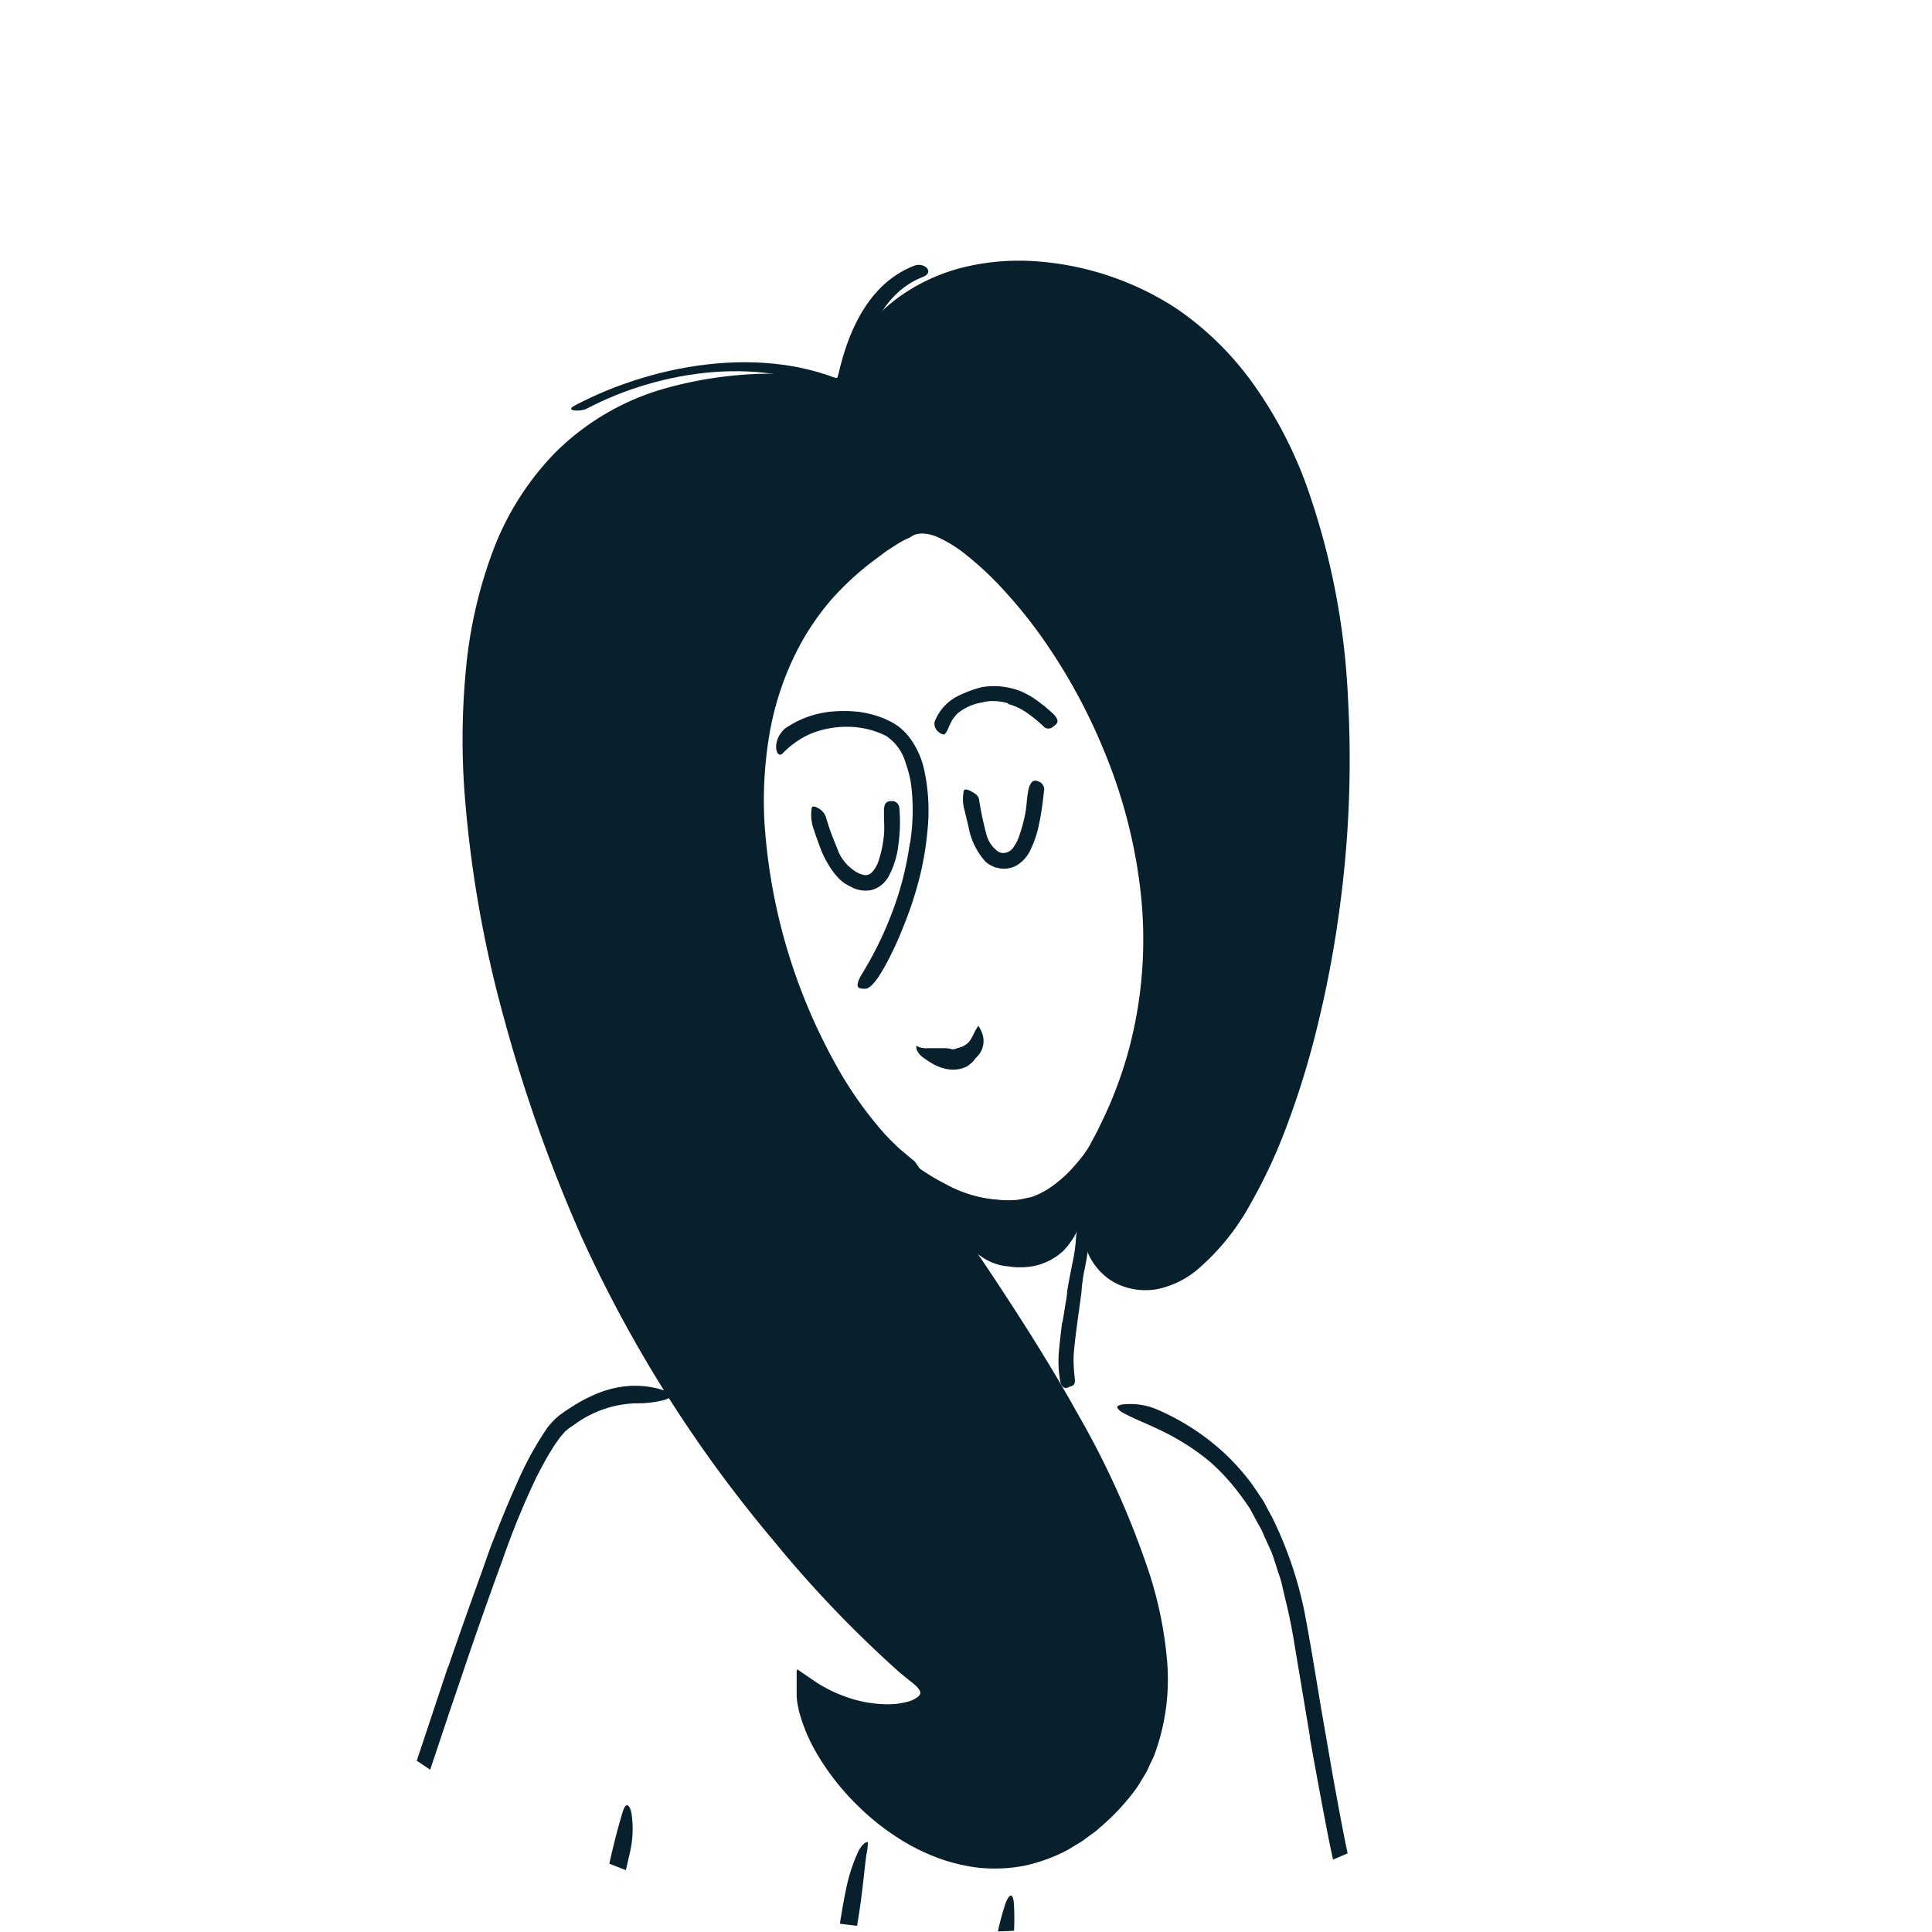 <?xml version="1.0" encoding="UTF-8"?>
<svg xmlns="http://www.w3.org/2000/svg" xmlns:xlink="http://www.w3.org/1999/xlink" id="Groupe_14992" data-name="Groupe 14992" width="193.452" height="193.452" viewBox="0 0 193.452 193.452">
  <defs>
    <clipPath id="clip-path">
      <path id="Tracé_29318" data-name="Tracé 29318" d="M96.727,0a96.726,96.726,0,1,0,96.725,96.726A96.727,96.727,0,0,0,96.727,0Z" fill="#08202c"></path>
    </clipPath>
  </defs>
  <g id="Groupe_14991" data-name="Groupe 14991" clip-path="url(#clip-path)">
    <path id="Tracé_29293" data-name="Tracé 29293" d="M86.217,39.031C77.6,34.293,65.877,36.212,57.56,40.6c-1.133.6.633.613,1.14.346C66.171,37,76.654,35.459,84.4,39.717c.513.28,2.139-.506,1.812-.666Z" fill="#08202c"></path>
    <path id="Tracé_29294" data-name="Tracé 29294" d="M85.517,39.371c.72-4.378,2.333-9.877,6.884-11.636,1.233-.473.147-1.52-.853-1.133-5.171,2-7.164,7.891-8,12.916-.153.966,1.819.719,1.959-.147Z" fill="#08202c"></path>
    <path id="Tracé_29295" data-name="Tracé 29295" d="M102.951,121.357a11,11,0,0,1-3.9.113A15.774,15.774,0,0,1,95.38,120.4a19.559,19.559,0,0,1-2.472-1.2,27.786,27.786,0,0,1-7.044-6.385c-.467-.526-.854-1.113-1.287-1.666s-.806-1.146-1.2-1.719a21.136,21.136,0,0,1-2.526-4.719c-.167-.533.16-.586.666-.32a4.152,4.152,0,0,1,1.646,1.747,40.492,40.492,0,0,0,6.152,8.517,20.234,20.234,0,0,0,5.171,3.8,13.184,13.184,0,0,0,6.665,1.733,7.931,7.931,0,0,0,1.053-.1l1.039-.22a7.743,7.743,0,0,0,1.88-.933,12.656,12.656,0,0,0,2.452-2.186,20.28,20.28,0,0,0,2-2.666,28.955,28.955,0,0,0,2.286-4.585c.147-.346.26-.7.4-1.046.513-1.333.727-1.693,1.193-1.859a1.926,1.926,0,0,1,.313-.107c.314-.04.374.6.067,1.626a26.97,26.97,0,0,1-4.532,8.764,16.543,16.543,0,0,1-2.706,2.759c-.266.2-.546.386-.819.58s-.587.34-.88.506a7.447,7.447,0,0,1-1.939.667Z" fill="#08202c"></path>
    <path id="Tracé_29296" data-name="Tracé 29296" d="M91.155,53.793c-27.664,12.536-13.069,53.982-.367,63.252,12.236,17.94,34.295,47.917,21.067,62.978-14.1,16.055-32.156-3-31.323-11.416,6.944,5.052,15.328,2.433,11.329-.633-5.3-4-22.992-21.706-33.128-44.738-16.321-37.087-21.9-90.6,25.451-84.771,3.5-9.424,12.422-12.956,21.8-11.516,46.744,7.157,26.944,108.949,6.538,101.3-5.112-1.913-3.912-10.324-3.819-11.73C128.316,84.7,97.446,48.775,91.155,53.793" fill="#08202c"></path>
    <path id="Tracé_29297" data-name="Tracé 29297" d="M85.8,37.219l-.7,1.659-.273.634a2.911,2.911,0,0,1-.666-.04l-1.147-.12c-.946-.12-1.892-.18-2.845-.24a47.294,47.294,0,0,0-5.685,0,31.112,31.112,0,0,0-10.9,2.565A23.219,23.219,0,0,0,54.914,48.5a29.775,29.775,0,0,0-5.011,10c-2.146,7.285-2.32,15.082-1.66,22.7a121.928,121.928,0,0,0,4.372,22.613,148.753,148.753,0,0,0,5.571,15.9,118.158,118.158,0,0,0,7.465,15.068,143.618,143.618,0,0,0,17.094,23.259c1.626,1.772,3.265,3.538,5,5.211.42.427.86.833,1.333,1.24s.873.826,1.333,1.213.893.8,1.333,1.159l.7.567a4.111,4.111,0,0,1,.773.786,2.162,2.162,0,0,1,.467,1.246,1.944,1.944,0,0,1-.5,1.333,4,4,0,0,1-1.939,1.067,10.254,10.254,0,0,1-3.886.193,15.157,15.157,0,0,1-3.685-.96c-.293-.126-.586-.246-.873-.38l-.426-.213-.214-.107L82,170.307a5.181,5.181,0,0,1-.553-.347s-.06-.06-.06,0v.254a1.183,1.183,0,0,0,.033.339l.107.534.253.866a17.077,17.077,0,0,0,1.593,3.332,21.82,21.82,0,0,0,2.2,2.992,23.867,23.867,0,0,0,2.666,2.626,21.32,21.32,0,0,0,6.344,3.792,16.941,16.941,0,0,0,3.566.847,13.093,13.093,0,0,0,3.645-.087,14.467,14.467,0,0,0,6.665-2.966,21.226,21.226,0,0,0,2.732-2.519A16.933,16.933,0,0,0,113.368,177a16.509,16.509,0,0,0,1.939-7.091,28.119,28.119,0,0,0-.567-7.457,52.042,52.042,0,0,0-1.772-6.3c-.74-2.06-1.58-4.092-2.493-6.092a123.416,123.416,0,0,0-6.251-11.629c-2.266-3.785-4.665-7.477-7.124-11.129-1.246-1.82-2.479-3.633-3.719-5.452L91.508,119.1l-.926-1.333-.213-.3c-.04-.06-.054-.054-.194-.174l-.666-.526c-.566-.46-1.066-.98-1.593-1.473a14.315,14.315,0,0,1-1.439-1.613,36.4,36.4,0,0,1-2.559-3.445,54.127,54.127,0,0,1-4.092-7.5,59.4,59.4,0,0,1-4.665-16.4,39.477,39.477,0,0,1,1.226-17.028,25.6,25.6,0,0,1,3.925-7.677,26.094,26.094,0,0,1,6.251-5.912c.76-.466,1.413-.886,2-1.2s1.066-.493,1.439-.667c.753-.326,1.1-.426,1.087-.333a3.928,3.928,0,0,1-1.067.846l-1.246.8L87.19,56.352a29.362,29.362,0,0,0-3.846,3.573,25.875,25.875,0,0,0-3.725,5.6,29.541,29.541,0,0,0-2.506,7.6,40.008,40.008,0,0,0-.58,9.01,57.466,57.466,0,0,0,6.991,24.165,38.577,38.577,0,0,0,4.752,6.891,20.11,20.11,0,0,0,1.433,1.487,6.923,6.923,0,0,0,.746.666l.787.666.366.3.24.354.307.446.606.886,1.22,1.78q2.439,3.558,4.858,7.151c3.2,4.8,6.318,9.676,9.137,14.755a86.112,86.112,0,0,1,7.138,15.948,39.384,39.384,0,0,1,1.746,8.663,21.781,21.781,0,0,1-1.1,8.937l-.187.54-.246.526-.487,1.04c-.173.34-.393.667-.586.986a9.09,9.09,0,0,1-.627.96,22.153,22.153,0,0,1-3.058,3.332l-.854.747-.913.666-.459.34-.487.293-.98.593a17.115,17.115,0,0,1-4.318,1.567,15.9,15.9,0,0,1-4.6.193,17.839,17.839,0,0,1-4.418-1.12,20.714,20.714,0,0,1-4-2.112,24.134,24.134,0,0,1-3.492-2.819,25.054,25.054,0,0,1-4.365-5.559,17.386,17.386,0,0,1-1.466-3.332c-.08-.3-.193-.593-.247-.9l-.133-.667a6.965,6.965,0,0,1-.067-.706v-2.426a1.744,1.744,0,0,1,.054-.227l1.632,1.113c.274.194.547.367.82.527l.627.346a15.388,15.388,0,0,0,1.912.813,12.5,12.5,0,0,0,4.059.707,7.658,7.658,0,0,0,2-.253c.607-.154,1.186-.527,1.253-.774a.413.413,0,0,0-.073-.406,2.346,2.346,0,0,0-.56-.607c-.54-.446-1.18-.926-1.726-1.426A116.386,116.386,0,0,1,77.42,154.226a131.844,131.844,0,0,1-19.14-30.263,152.975,152.975,0,0,1-7.851-22.139,117.916,117.916,0,0,1-3.965-23.166,73.4,73.4,0,0,1,.206-11.8A45.771,45.771,0,0,1,49.3,55.32a28.437,28.437,0,0,1,6.338-10.044,25.4,25.4,0,0,1,10.143-6.144,39.532,39.532,0,0,1,14.455-1.606l1.82.126,1.579.173c.06,0,.153.04.193,0l.087-.193.293-.666a6.374,6.374,0,0,1,.4-.833l.44-.82a17.53,17.53,0,0,1,4.9-5.525,18.8,18.8,0,0,1,6.705-3.065,23.529,23.529,0,0,1,7.33-.54,29.548,29.548,0,0,1,13.749,4.665A30.735,30.735,0,0,1,125.6,38.6a42.467,42.467,0,0,1,5.125,9.75,73.224,73.224,0,0,1,4.245,21.486,110.7,110.7,0,0,1-.933,21.832A107.966,107.966,0,0,1,132,102.383a85.645,85.645,0,0,1-3.179,10.417,52.818,52.818,0,0,1-3.572,7.677,23.463,23.463,0,0,1-5.331,6.631,9.178,9.178,0,0,1-3.906,1.946,6.612,6.612,0,0,1-4.391-.62,6.18,6.18,0,0,1-2.846-3.392,13.6,13.6,0,0,1-.813-4.238c-.04-.713,0-1.42,0-2.126,0-.353.033-.707.066-1.06l.094-1.119a.8.8,0,0,1,.14-.36l.153-.267.26-.44c.167-.293.353-.586.513-.886.313-.607.667-1.2.94-1.819a41.354,41.354,0,0,0,2.9-7.618,42.761,42.761,0,0,0,1.133-16.221,51.99,51.99,0,0,0-3.678-13.869,57.167,57.167,0,0,0-5.332-10,47.809,47.809,0,0,0-4.772-6.065,31.451,31.451,0,0,0-3.692-3.439,13.223,13.223,0,0,0-2.852-1.759,4.094,4.094,0,0,0-1.333-.327,2.484,2.484,0,0,0-1.133.187c-.207.087-.306.1-.273,0a1.285,1.285,0,0,1,.52-.42,2.972,2.972,0,0,1,1.512-.273,6.663,6.663,0,0,1,2.186.586c3.193,1.42,7.238,5.072,11.09,10.663a57.2,57.2,0,0,1,6.831,13.509,50.5,50.5,0,0,1,2.866,15.1,43.553,43.553,0,0,1-2.28,15.4,44.909,44.909,0,0,1-3.2,7.191c-.146.294-.326.567-.486.853l-.387.667-.06.706c0,.313-.046.627-.06.933a19.2,19.2,0,0,0,.12,3.666,8.678,8.678,0,0,0,1.04,3.272,4.184,4.184,0,0,0,2.373,1.913,5.1,5.1,0,0,0,3.179,0,8.613,8.613,0,0,0,2.972-1.727,19.58,19.58,0,0,0,2.492-2.665,31.62,31.62,0,0,0,2.026-3.219,51.189,51.189,0,0,0,3.279-6.911,89.339,89.339,0,0,0,4.252-14.888,113.194,113.194,0,0,0,2-15.442,95.964,95.964,0,0,0-1.219-23.045,61.105,61.105,0,0,0-3.106-11.023,40.19,40.19,0,0,0-5.511-10,31.379,31.379,0,0,0-3.866-4.118,27.631,27.631,0,0,0-4.6-3.246,29.208,29.208,0,0,0-5.178-2.2l-1.366-.36a12.389,12.389,0,0,0-1.387-.307l-1.386-.259-1.4-.174a20.869,20.869,0,0,0-10.89,1.706A16.374,16.374,0,0,0,85.85,37.2Z" fill="#08202c"></path>
    <path id="Tracé_29298" data-name="Tracé 29298" d="M106.383,132.433l.413-2.519c.047-.307.053-.613.107-.92.186-1.073.413-2.146.62-3.212.093-.48.14-.96.193-1.44a7.164,7.164,0,0,1,.293-1.826c.127-.366,1.113.254,1.073.96a23.01,23.01,0,0,1-.506,3.725,18.445,18.445,0,0,0-.3,2.293l-.347,2.519-.206,1.56c-.087.786-.194,1.572-.227,2.352a14.838,14.838,0,0,0,.093,1.813c0,.126.034.253.034.386a.831.831,0,0,1-.08.5.862.862,0,0,1-.394.22c-.093,0-.18.08-.273.107a.447.447,0,0,1-.42-.067.83.83,0,0,1-.273-.46,11.464,11.464,0,0,1-.12-3.439c.073-.859.187-1.706.287-2.559Z" fill="#08202c"></path>
    <path id="Tracé_29299" data-name="Tracé 29299" d="M94.214,119.451c1.013,2.666,3.219,6.211,6.158,6.664,6.911,1.113,7.7-5.871,7.617-7.49-3.039,4.565-12.276,2.192-13.775.826" fill="#08202c"></path>
    <path id="Tracé_29300" data-name="Tracé 29300" d="M108.929,116.492V118.2a12.11,12.11,0,0,1-.18,2.233c-.087.413-.14.806-.267,1.213l-.159.486a3.081,3.081,0,0,1-.14.36,9.422,9.422,0,0,1-.667,1.393,8.343,8.343,0,0,1-.666.939l-.387.44-.46.38a6.156,6.156,0,0,1-3.812,1.246,4.6,4.6,0,0,1-.973-.053c-.326-.04-.666-.073-.959-.133a5.64,5.64,0,0,1-1.846-.78,10.231,10.231,0,0,1-2.46-2.319,14.83,14.83,0,0,1-1.2-1.753,9.483,9.483,0,0,1-.786-1.959c-.114-.427.179-.467.586-.247a4,4,0,0,1,1.373,1.28,12.923,12.923,0,0,0,2.326,3.065,5.969,5.969,0,0,0,1.459,1.033l.393.167.407.113.94.154a4.567,4.567,0,0,0,4.065-1.473,6.667,6.667,0,0,0,1.333-2.166l.106-.313.047-.14.087-.287a3.957,3.957,0,0,0,.12-.666V120.2a.557.557,0,0,0,0-.1l-.047.067a1.736,1.736,0,0,1-.247.26,3.28,3.28,0,0,1-.333.253l-.193.107-.3.146a11.738,11.738,0,0,1-5.445.84,23.285,23.285,0,0,1-4.125-.52c-.3-.073-.6-.14-.9-.24-1.106-.379-1.439-.759-1.4-1.252a1.037,1.037,0,0,1,.053-.327c.18-.293.553-.273,1.266-.067a23.325,23.325,0,0,0,3.392.667,18.478,18.478,0,0,0,3.526.146,9.34,9.34,0,0,0,2.272-.419,4.773,4.773,0,0,0,.52-.194l.247-.12a1.938,1.938,0,0,0,.553-.36l.56-.453a1.8,1.8,0,0,0,.333-.38l.367-.479c.419-.527,1.086-1.433,1.672-2.206v.806Z" fill="#08202c"></path>
    <path id="Tracé_29301" data-name="Tracé 29301" d="M44.891,166.874q1.58-4.591,3.239-9.164c.406-1.112.766-2.239,1.2-3.332.754-1.946,1.54-3.885,2.406-5.8a33.389,33.389,0,0,1,3.046-5.585,7.76,7.76,0,0,1,1.04-1.119,6.134,6.134,0,0,1,.586-.44c.193-.14.387-.273.593-.4a16.281,16.281,0,0,1,2.506-1.379,10.526,10.526,0,0,1,3.625-.887,9.547,9.547,0,0,1,3.666.553c.72.254.48.62-.213.84a10.738,10.738,0,0,1-3.006.353,10.978,10.978,0,0,0-6.078,2.14l-.36.24-.18.119-.12.107-.253.213c-.08.08-.167.194-.247.287l-.259.293-.24.34c-.16.227-.327.447-.474.7-.619.959-1.159,2-1.712,3.072a81.33,81.33,0,0,0-3.333,8.157q-1.678,4.572-3.265,9.191-.96,2.838-1.933,5.691c-.959,2.879-1.932,5.771-2.892,8.664-.733,2.226-1.38,4.431-2.173,6.664-.173.48-.326.966-.533,1.446-.746,1.793-1.2,2.326-1.793,2.446a1.45,1.45,0,0,1-.393.06c-.36-.073-.153-.766.327-2,.72-1.88,1.373-3.892,2.046-5.925l2.039-6.185q1.539-4.624,3.086-9.276Z" fill="#08202c"></path>
    <path id="Tracé_29302" data-name="Tracé 29302" d="M44.371,227.287a42.553,42.553,0,0,0,6.738-10.41c.666-1.373,1.253-2.792,1.846-4.205a144.472,144.472,0,0,0,5.371-15.328c.667-2.319,1.273-4.665,1.826-7,.72-2.993,1.293-6,2.226-9,.3-.927.667-.667.847.2a10.416,10.416,0,0,1-.2,4.152,170.843,170.843,0,0,1-5.192,18.287c-1.279,3.6-2.539,7.37-4.112,10.963a55.63,55.63,0,0,1-6.391,11.242,22.039,22.039,0,0,1-5.851,5.532,11.5,11.5,0,0,1-5.9,1.8,16.644,16.644,0,0,1-6-1.193,17.327,17.327,0,0,1-7.451-5.611l-.6-.853c-.193-.287-.353-.6-.533-.907a14.141,14.141,0,0,1-.666-1.506,8.364,8.364,0,0,1-.287-1.093,1.954,1.954,0,0,1,.107-1.279,1.769,1.769,0,0,1,.2-.407c.133-.146.326,0,.546.413.114.2.214.46.36.767s.293.666.467,1.059A15.733,15.733,0,0,0,34,231.839a9.626,9.626,0,0,0,5.632-.9,16.087,16.087,0,0,0,4.731-3.672Z" fill="#08202c"></path>
    <path id="Tracé_29303" data-name="Tracé 29303" d="M21.112,170.1a15.462,15.462,0,0,1-4.858.527c-.58,0-1.153,0-1.726-.054a24.2,24.2,0,0,1-3.006-.466,15.143,15.143,0,0,1-1.493-.4,5.093,5.093,0,0,1-1.533-.74A7.153,7.153,0,0,1,6.857,166.6,12.216,12.216,0,0,1,5.744,163.4c-.053-.334.346-.44.826-.28a1.937,1.937,0,0,1,1.213,1.146A14.964,14.964,0,0,0,9,167.108a3.991,3.991,0,0,0,.38.5.939.939,0,0,0,.173.166,1.233,1.233,0,0,0,.233.153,9.989,9.989,0,0,0,1.433.56,16.569,16.569,0,0,0,4,.547,18.637,18.637,0,0,0,4.445-.194,6.745,6.745,0,0,0,1.253-.353,2.242,2.242,0,0,0,.933-.666.783.783,0,0,0,.166-.567.3.3,0,0,0-.246-.313l-.213-.053h-.3c-.5-.047-1.02-.06-1.547-.067-1.106,0-2.212.053-3.332,0a4.71,4.71,0,0,1-.746-.04c-.926-.106-1.2-.286-1.333-.74a2.354,2.354,0,0,1-.067-.313c0-.34.4-.526,1.04-.513h2.919c1,0,2,0,3.126.073a4.54,4.54,0,0,1,1.332.287,1.533,1.533,0,0,1,.927,1.086,2.906,2.906,0,0,1-.087,1.413,1.9,1.9,0,0,1-.14.347l-.2.319a4.038,4.038,0,0,1-.386.44,4.657,4.657,0,0,1-1.673.933Z" fill="#08202c"></path>
    <path id="Tracé_29304" data-name="Tracé 29304" d="M22.805,174.358a34.049,34.049,0,0,1-4.452.606c-.546.047-1.026.147-1.573.194a11.907,11.907,0,0,1-3-.107,14.135,14.135,0,0,1-2.832-.84,25.619,25.619,0,0,1-2.339-1.1A9.149,9.149,0,0,1,5.944,171.2c-.44-.506,1.193-1.126,2.113-.46a18.454,18.454,0,0,0,5.378,2.666,5.213,5.213,0,0,0,.9.187,8.685,8.685,0,0,0,1.852,0,7.658,7.658,0,0,0,.973-.107c1.48-.147,2.913-.26,4.325-.507a10.116,10.116,0,0,0,2.453-.666,2.354,2.354,0,0,0,.666-.46.662.662,0,0,0,.22-.533.592.592,0,0,0-.286-.486,3.075,3.075,0,0,0-.813-.227,21.383,21.383,0,0,0-3.079-.047h-.713c-.9-.066-1.233-.286-1.287-.753a1.365,1.365,0,0,1,0-.313c.074-.333.4-.473.96-.487.86,0,1.806-.086,2.8-.066a11.142,11.142,0,0,1,1.6.146,4.776,4.776,0,0,1,.906.214,1.875,1.875,0,0,1,.566.286l.3.214c.08.086.154.186.234.279a2.422,2.422,0,0,1,.419.973,2.212,2.212,0,0,1-.093,1.08,2.724,2.724,0,0,1-1.153,1.333,8.145,8.145,0,0,1-2.359.926Z" fill="#08202c"></path>
    <path id="Tracé_29305" data-name="Tracé 29305" d="M22.5,179.083a24.275,24.275,0,0,1-4.938.78,16.738,16.738,0,0,1-1.833.073,10.284,10.284,0,0,1-1.659-.193c-.547-.12-1.033-.267-1.553-.393a20.634,20.634,0,0,1-2.993-1.127,13,13,0,0,1-2.5-1.473,6.942,6.942,0,0,1-1.333-1.379,4.788,4.788,0,0,1-.746-1.726c-.06-.28.3-.48.806-.327a2.59,2.59,0,0,1,1.333.933c1.033,1.6,3.093,2.666,5.245,3.446a12.6,12.6,0,0,0,2,.553,11.634,11.634,0,0,0,2.06.107,23.54,23.54,0,0,0,4.665-.534,14.127,14.127,0,0,0,1.386-.366c.22-.073.447-.153.666-.24a2.666,2.666,0,0,0,.5-.26.511.511,0,0,0,.194-.213,1.5,1.5,0,0,0,0-.3,1.219,1.219,0,0,0-.427-.607,4,4,0,0,0-1.873-.666,17.2,17.2,0,0,0-3.365,0c-.247,0-.493.047-.753.053-.94,0-1.253-.093-1.446-.526a1.518,1.518,0,0,1-.127-.293c-.08-.334.307-.594.993-.667a22.425,22.425,0,0,1,3.192-.213,9.449,9.449,0,0,1,3.566.633,3.479,3.479,0,0,1,.719.427c.12.093.24.179.354.286a3.553,3.553,0,0,1,.313.38,2.655,2.655,0,0,1,.426,1.02,2.988,2.988,0,0,1-.04,1.146,2.09,2.09,0,0,1-.753.866,1.7,1.7,0,0,1-.253.167l-.167.093-.333.167a10.616,10.616,0,0,1-1.273.46Z" fill="#08202c"></path>
    <path id="Tracé_29306" data-name="Tracé 29306" d="M18.466,183.662a30.655,30.655,0,0,1-3.585-.153c-.434-.04-.867-.047-1.3-.114a16.516,16.516,0,0,1-2.286-.5,5.681,5.681,0,0,1-1.166-.467l-.986-.533a10.057,10.057,0,0,1-1.82-1.12,4.5,4.5,0,0,1-1.546-2.259c-.133-.546,1.546-.526,2,.14a4.316,4.316,0,0,0,1.44,1.42c.32.206.666.406,1.059.626l.56.34.214.133c.08.04.153.087.246.127a10.21,10.21,0,0,0,2.939.58,29.38,29.38,0,0,0,3.419.213,18.164,18.164,0,0,0,2.086-.1,7.4,7.4,0,0,0,1.486-.307,1.168,1.168,0,0,0,.24-.106.758.758,0,0,0,.193-.134.432.432,0,0,0,.094-.426.665.665,0,0,0-.2-.287,1.723,1.723,0,0,0-.167-.14,1.262,1.262,0,0,0-.22-.14,5.138,5.138,0,0,0-1.006-.446l-.473-.127c-.58-.153-.667-.253-.793-.666a1.814,1.814,0,0,0-.087-.293c-.093-.327.293-.627.893-.574a5.177,5.177,0,0,1,2.492.9c.1.067.207.16.307.24a3.376,3.376,0,0,1,.34.347,2.8,2.8,0,0,1,.5,1.006,1.842,1.842,0,0,1-.773,1.933,2.412,2.412,0,0,1-.367.24l-.213.1-.134.054a4.756,4.756,0,0,1-.513.173,8.017,8.017,0,0,1-.979.213,16.551,16.551,0,0,1-1.86.174Z" fill="#08202c"></path>
    <path id="Tracé_29307" data-name="Tracé 29307" d="M18.673,201.649c-.553-1.426-1.113-2.846-1.693-4.252-.213-.513-.466-1.006-.666-1.519-.74-1.82-1.486-3.632-2.279-5.425-.36-.793-.753-1.573-1.173-2.326a27.283,27.283,0,0,1-1.52-2.912c-.12-.32.253-.507.747-.454a1.869,1.869,0,0,1,1.426.913,43.663,43.663,0,0,1,2.839,6.278c.473,1.293,1.133,2.566,1.686,3.852q.9,2.141,1.759,4.292l1.053,2.666c.52,1.333,1.047,2.666,1.566,4,.414,1.033.893,2,1.333,3.045.087.234.187.453.267.667.306.866.24,1.233-.12,1.5a2.231,2.231,0,0,1-.253.18c-.307.14-.667-.153-.9-.72-.793-1.726-1.58-3.625-2.339-5.531-.567-1.42-1.127-2.852-1.713-4.272Z" fill="#08202c"></path>
    <path id="Tracé_29308" data-name="Tracé 29308" d="M131.174,173.959l-1.706-10.2c-.22-1.233-.473-2.466-.773-3.646l-.367-1.586c-.126-.526-.326-1.026-.486-1.539s-.32-1.033-.513-1.54l-.667-1.479-.326-.747-.394-.706-.766-1.42a26.159,26.159,0,0,0-1.926-2.592,20.184,20.184,0,0,0-2-2.053,22.8,22.8,0,0,0-2.3-1.706,24.91,24.91,0,0,0-3.218-1.752c-1.12-.534-2.246-.953-3.426-1.607-.406-.266-.506-.513-.38-.606a1.645,1.645,0,0,1,.773-.173,6.738,6.738,0,0,1,3.332.6A23.813,23.813,0,0,1,122.7,145.6a23.2,23.2,0,0,1,2.666,3.013l1.126,1.666.94,1.759a39.013,39.013,0,0,1,3.139,9.124c.666,3.432,1.2,6.851,1.779,10.276.366,2.1.733,4.205,1.093,6.305.58,3.179,1.153,6.371,1.853,9.5.546,2.426,1.206,4.779,1.919,7.118.167.506.333,1.006.506,1.519a17.01,17.01,0,0,1,.6,2,1.61,1.61,0,0,1,0,1.013,1.777,1.777,0,0,1-.146.394c-.107.173-.3.1-.567-.2a5.341,5.341,0,0,1-.9-1.533,47.332,47.332,0,0,1-2.106-6.531c-.586-2.239-1.072-4.525-1.546-6.818-.666-3.412-1.3-6.844-1.912-10.27Z" fill="#08202c"></path>
    <path id="Tracé_29309" data-name="Tracé 29309" d="M150.868,213.738a44.08,44.08,0,0,1-4,6.371,17.059,17.059,0,0,1-5.784,5.085,9.266,9.266,0,0,1-2.813.873,7.991,7.991,0,0,1-2.959-.16,13.009,13.009,0,0,1-3.472-1.513,9.51,9.51,0,0,1-1.033-.666,17.913,17.913,0,0,1-3.545-3.412,31.436,31.436,0,0,1-4.565-8.477c-1-2.666-1.833-5.365-2.6-8.044-.993-3.439-1.933-6.9-2.879-10.29-.307-1.053.126-1.066.813-.3a11.456,11.456,0,0,1,2.132,4.339c.98,3.532,1.84,7.057,2.919,10.489a41.535,41.535,0,0,0,4.252,9.81,16.191,16.191,0,0,0,4.352,4.665,9.823,9.823,0,0,0,5.818,2.073,9.32,9.32,0,0,0,6.031-3.012,28.635,28.635,0,0,0,4.379-5.752,68.337,68.337,0,0,0,4.045-8.077c1.813-4.212,3.392-8.557,4.812-12.9,1.106-3.378,2.046-6.731,3.112-10.1.233-.74.453-1.473.713-2.213.973-2.752,1.54-3.592,2.213-3.945a2,2,0,0,1,.459-.213c.414-.047.034,1.006-.626,2.979-.986,2.932-1.879,6.038-2.852,9.163s-2,6.3-3.106,9.45a110.207,110.207,0,0,1-5.8,13.822Z" fill="#08202c"></path>
    <path id="Tracé_29310" data-name="Tracé 29310" d="M74.554,265.847c.88-3.272,1.553-6.624,2.146-10s1.093-6.751,1.546-10.143c.333-2.479.593-4.971.893-7.451,1.04-8.757,1.913-17.54,2.819-26.324.393-3.905.793-7.824,1.186-11.7.274-2.486.547-4.985.933-7.471.194-1.246.407-2.492.667-3.725a16.5,16.5,0,0,1,1.219-3.685c.394-.774.88-1,.94-.854a6.129,6.129,0,0,1-.147,1.207c-.193,1.286-.366,3.638-.826,6.444-.813,4.979-1.333,10.05-1.9,15.115s-1.08,10.163-1.673,15.275c-.706,6.111-1.26,12.5-2,18.747-.847,6.877-1.793,13.755-3.239,20.559-.453,2.093-.953,4.172-1.573,6.238a31.32,31.32,0,0,1-2.393,6.032,12.377,12.377,0,0,1-3.332,3.765,26.235,26.235,0,0,1-4.178,2.619,52.121,52.121,0,0,1-9.084,3.472A71.712,71.712,0,0,1,42,286.68c-1.092.073-2.165.14-3.278.133a22.668,22.668,0,0,1-4.359-.36,4.327,4.327,0,0,1-1.846-.746,3.567,3.567,0,0,1-.5-.4c-.28-.44,1.333-.193,4.219-.093a61.688,61.688,0,0,0,13.195-1.133,64.174,64.174,0,0,0,13.056-3.819,34.371,34.371,0,0,0,4.472-2.279,15.949,15.949,0,0,0,3.745-3.066,14.47,14.47,0,0,0,2.306-4.225,47.165,47.165,0,0,0,1.526-4.845Z" fill="#08202c"></path>
    <path id="Tracé_29311" data-name="Tracé 29311" d="M95.127,251.885c.553-5.152.973-10.323,1.333-15.5.12-1.893.233-3.786.353-5.672l1.433-19.993c.22-2.959.446-5.938.666-8.87.16-1.893.32-3.786.567-5.678a26.854,26.854,0,0,1,1.226-5.652c.487-1.173.78-.779.826.26a25.684,25.684,0,0,1-.219,4.965c-.52,3.766-.847,7.6-1.18,11.443s-.666,7.7-.966,11.576c-.4,4.665-.6,9.477-.92,14.228-.353,5.225-.746,10.45-1.233,15.675q-.453,4.818-1.053,9.623-.473,3.639-1.14,7.271a41.155,41.155,0,0,1-1.946,7.125,10.4,10.4,0,0,1-.633,1.332,4.658,4.658,0,0,1-.9,1.24,5.053,5.053,0,0,1-2.753,1.366,8.244,8.244,0,0,1-2.979-.1c-.48-.093-.979-.246-1.333-.333a8.067,8.067,0,0,0-1.259-.147,15.751,15.751,0,0,0-2.326.18,11.412,11.412,0,0,1-3.366.134,2.3,2.3,0,0,1-1.439-.667,2.073,2.073,0,0,1-.327-.413c-.08-.2.2-.26.72-.233a14.346,14.346,0,0,0,2.353-.094,21.559,21.559,0,0,1,5.2-.439c.239.033.479.06.719.106l.667.174a11.194,11.194,0,0,0,1.133.246,6.065,6.065,0,0,0,2.2,0,3.387,3.387,0,0,0,1.726-.913,6.978,6.978,0,0,0,1.106-1.906,30.343,30.343,0,0,0,1.44-4.852,143.476,143.476,0,0,0,2.232-15.428Z" fill="#08202c"></path>
    <path id="Tracé_29312" data-name="Tracé 29312" d="M18.766,183.782c1.566.593,2.812-2.346,4.392.7l4.1,9.157-3.6,1.686Z" fill="#08202c"></path>
    <path id="Tracé_29313" data-name="Tracé 29313" d="M88.922,87.855a2.779,2.779,0,0,1-1.693,1.273,3,3,0,0,1-1.966-.3c-.193-.1-.393-.2-.58-.313a4.762,4.762,0,0,1-.5-.373,7.068,7.068,0,0,1-1.267-1.627,9.767,9.767,0,0,1-.839-1.772c-.194-.54-.4-1.073-.567-1.62a4.245,4.245,0,0,1-.233-2.206c.047-.24.333-.18.633,0a1.6,1.6,0,0,1,.746.78c.194.6.374,1.226.607,1.833s.486,1.213.726,1.833a4.442,4.442,0,0,0,1.46,1.752,2.535,2.535,0,0,0,.993.48.859.859,0,0,0,.813-.2A3.011,3.011,0,0,0,88,86.116a11.77,11.77,0,0,0,.513-2.546c.06-.667,0-1.373,0-2.073v-.473c.054-.593.254-.793.7-.806a1.7,1.7,0,0,1,.267,0,.779.779,0,0,1,.573.666,16.656,16.656,0,0,1-.113,3.819,8.665,8.665,0,0,1-1.007,3.139Z" fill="#08202c"></path>
    <path id="Tracé_29314" data-name="Tracé 29314" d="M103.084,85.3a3.564,3.564,0,0,1-1.253,1.333,2.478,2.478,0,0,1-.966.326,2.419,2.419,0,0,1-.98-.06,1.193,1.193,0,0,1-.36-.1l-.32-.154a2.242,2.242,0,0,1-.546-.386,7.091,7.091,0,0,1-1.673-3.432c-.113-.52-.26-1.033-.366-1.553a4.07,4.07,0,0,1-.114-2.086c.067-.233.42-.127.773.066s.7.434.747.76a32.944,32.944,0,0,0,.753,3.572,3.075,3.075,0,0,0,1.106,1.64l.18.106c.057.023.115.043.173.06a1.1,1.1,0,0,0,.42,0,1.194,1.194,0,0,0,.747-.453,4.17,4.17,0,0,0,.666-1.293,14.935,14.935,0,0,0,.62-2.372c.113-.667.12-1.293.253-2a3.993,3.993,0,0,1,.1-.459c.213-.58.466-.773.906-.58a1.452,1.452,0,0,1,.247.113.8.8,0,0,1,.273.34.59.59,0,0,1,.08.42c-.107.92-.233,2.126-.493,3.332a10.7,10.7,0,0,1-.96,2.832Z" fill="#08202c"></path>
    <path id="Tracé_29315" data-name="Tracé 29315" d="M91.122,84.449a21.014,21.014,0,0,0,.1-5.958,10.789,10.789,0,0,0-.527-2.046,4.8,4.8,0,0,0-1.959-2.752,8.653,8.653,0,0,0-3.579-.913,9.606,9.606,0,0,0-3.332.453,7.571,7.571,0,0,0-1.886.906c-.293.187-.553.393-.82.593-.133.1-.239.227-.366.334a3.635,3.635,0,0,0-.36.353c-.293.293-.56.153-.666-.393a2.641,2.641,0,0,1,0-.487,2.526,2.526,0,0,1,.153-.573,1.931,1.931,0,0,1,.333-.587,1.836,1.836,0,0,1,.52-.519,9.786,9.786,0,0,1,4.852-1.633,12.78,12.78,0,0,1,2.519.066,10.645,10.645,0,0,1,2.459.667l.706.34a7.038,7.038,0,0,1,.713.453,5.839,5.839,0,0,1,1.153,1.186,8.5,8.5,0,0,1,1.333,2.833,19.327,19.327,0,0,1,.393,6.477,31.569,31.569,0,0,1-.613,3.892,36.028,36.028,0,0,1-1.8,5.658A32.515,32.515,0,0,1,88.5,96.938c-.173.293-.34.58-.527.866-.726,1.04-1.1,1.273-1.592,1.193a1.258,1.258,0,0,1-.327-.06c-.327-.133-.2-.666.253-1.412A36.153,36.153,0,0,0,89.7,90.334a31.455,31.455,0,0,0,1.4-5.9Z" fill="#08202c"></path>
    <path id="Tracé_29316" data-name="Tracé 29316" d="M100.932,70.414a5.639,5.639,0,0,0-1.894-.207,3.526,3.526,0,0,0-.666.127,5.113,5.113,0,0,0-2.312.966,1.618,1.618,0,0,0-.406.394,3.577,3.577,0,0,0-.341.453l-.32.666a2.126,2.126,0,0,1-.36.667c-.106.126-.405.033-.666-.194a1.066,1.066,0,0,1-.392-.986,4.776,4.776,0,0,1,2.6-2.726,11.125,11.125,0,0,1,2.131-.766,7.181,7.181,0,0,1,2.447,0,8.212,8.212,0,0,1,1.439.393,10.811,10.811,0,0,1,1,.513,9.863,9.863,0,0,1,.92.633c.214.187.473.334.666.527l.667.586a2.162,2.162,0,0,1,.254.294c.272.4.259.593-.067.866a2.019,2.019,0,0,1-.234.187.669.669,0,0,1-.833,0,13.4,13.4,0,0,0-1.932-1.56,5.751,5.751,0,0,0-1.687-.753Z" fill="#08202c"></path>
    <path id="Tracé_29317" data-name="Tracé 29317" d="M94.78,104.975a1.08,1.08,0,0,1,.433.06.589.589,0,0,0,.4,0,1.868,1.868,0,0,0,.273-.093,2.1,2.1,0,0,0,1.18-.667,5.8,5.8,0,0,0,.373-.626,5.859,5.859,0,0,1,.5-.9c.073-.1,0-.087.047,0a3.055,3.055,0,0,1,.266.493A2.252,2.252,0,0,1,98,105.628a5.376,5.376,0,0,0-.54.627,3.558,3.558,0,0,1-.666.539,3.107,3.107,0,0,1-1.793.28,2.445,2.445,0,0,1-.507-.106,2.675,2.675,0,0,1-.479-.154,3.433,3.433,0,0,1-.667-.326,6.25,6.25,0,0,1-.6-.38c-.153-.093-.3-.207-.446-.313a2.113,2.113,0,0,1-.36-.407,1.375,1.375,0,0,1-.12-.22,1.116,1.116,0,0,1-.067-.186,1.319,1.319,0,0,1,0-.154.594.594,0,0,0,0-.146.812.812,0,0,0,.26.16,2.225,2.225,0,0,0,.933.113h1.86Z" fill="#08202c"></path>
  </g>
</svg>
